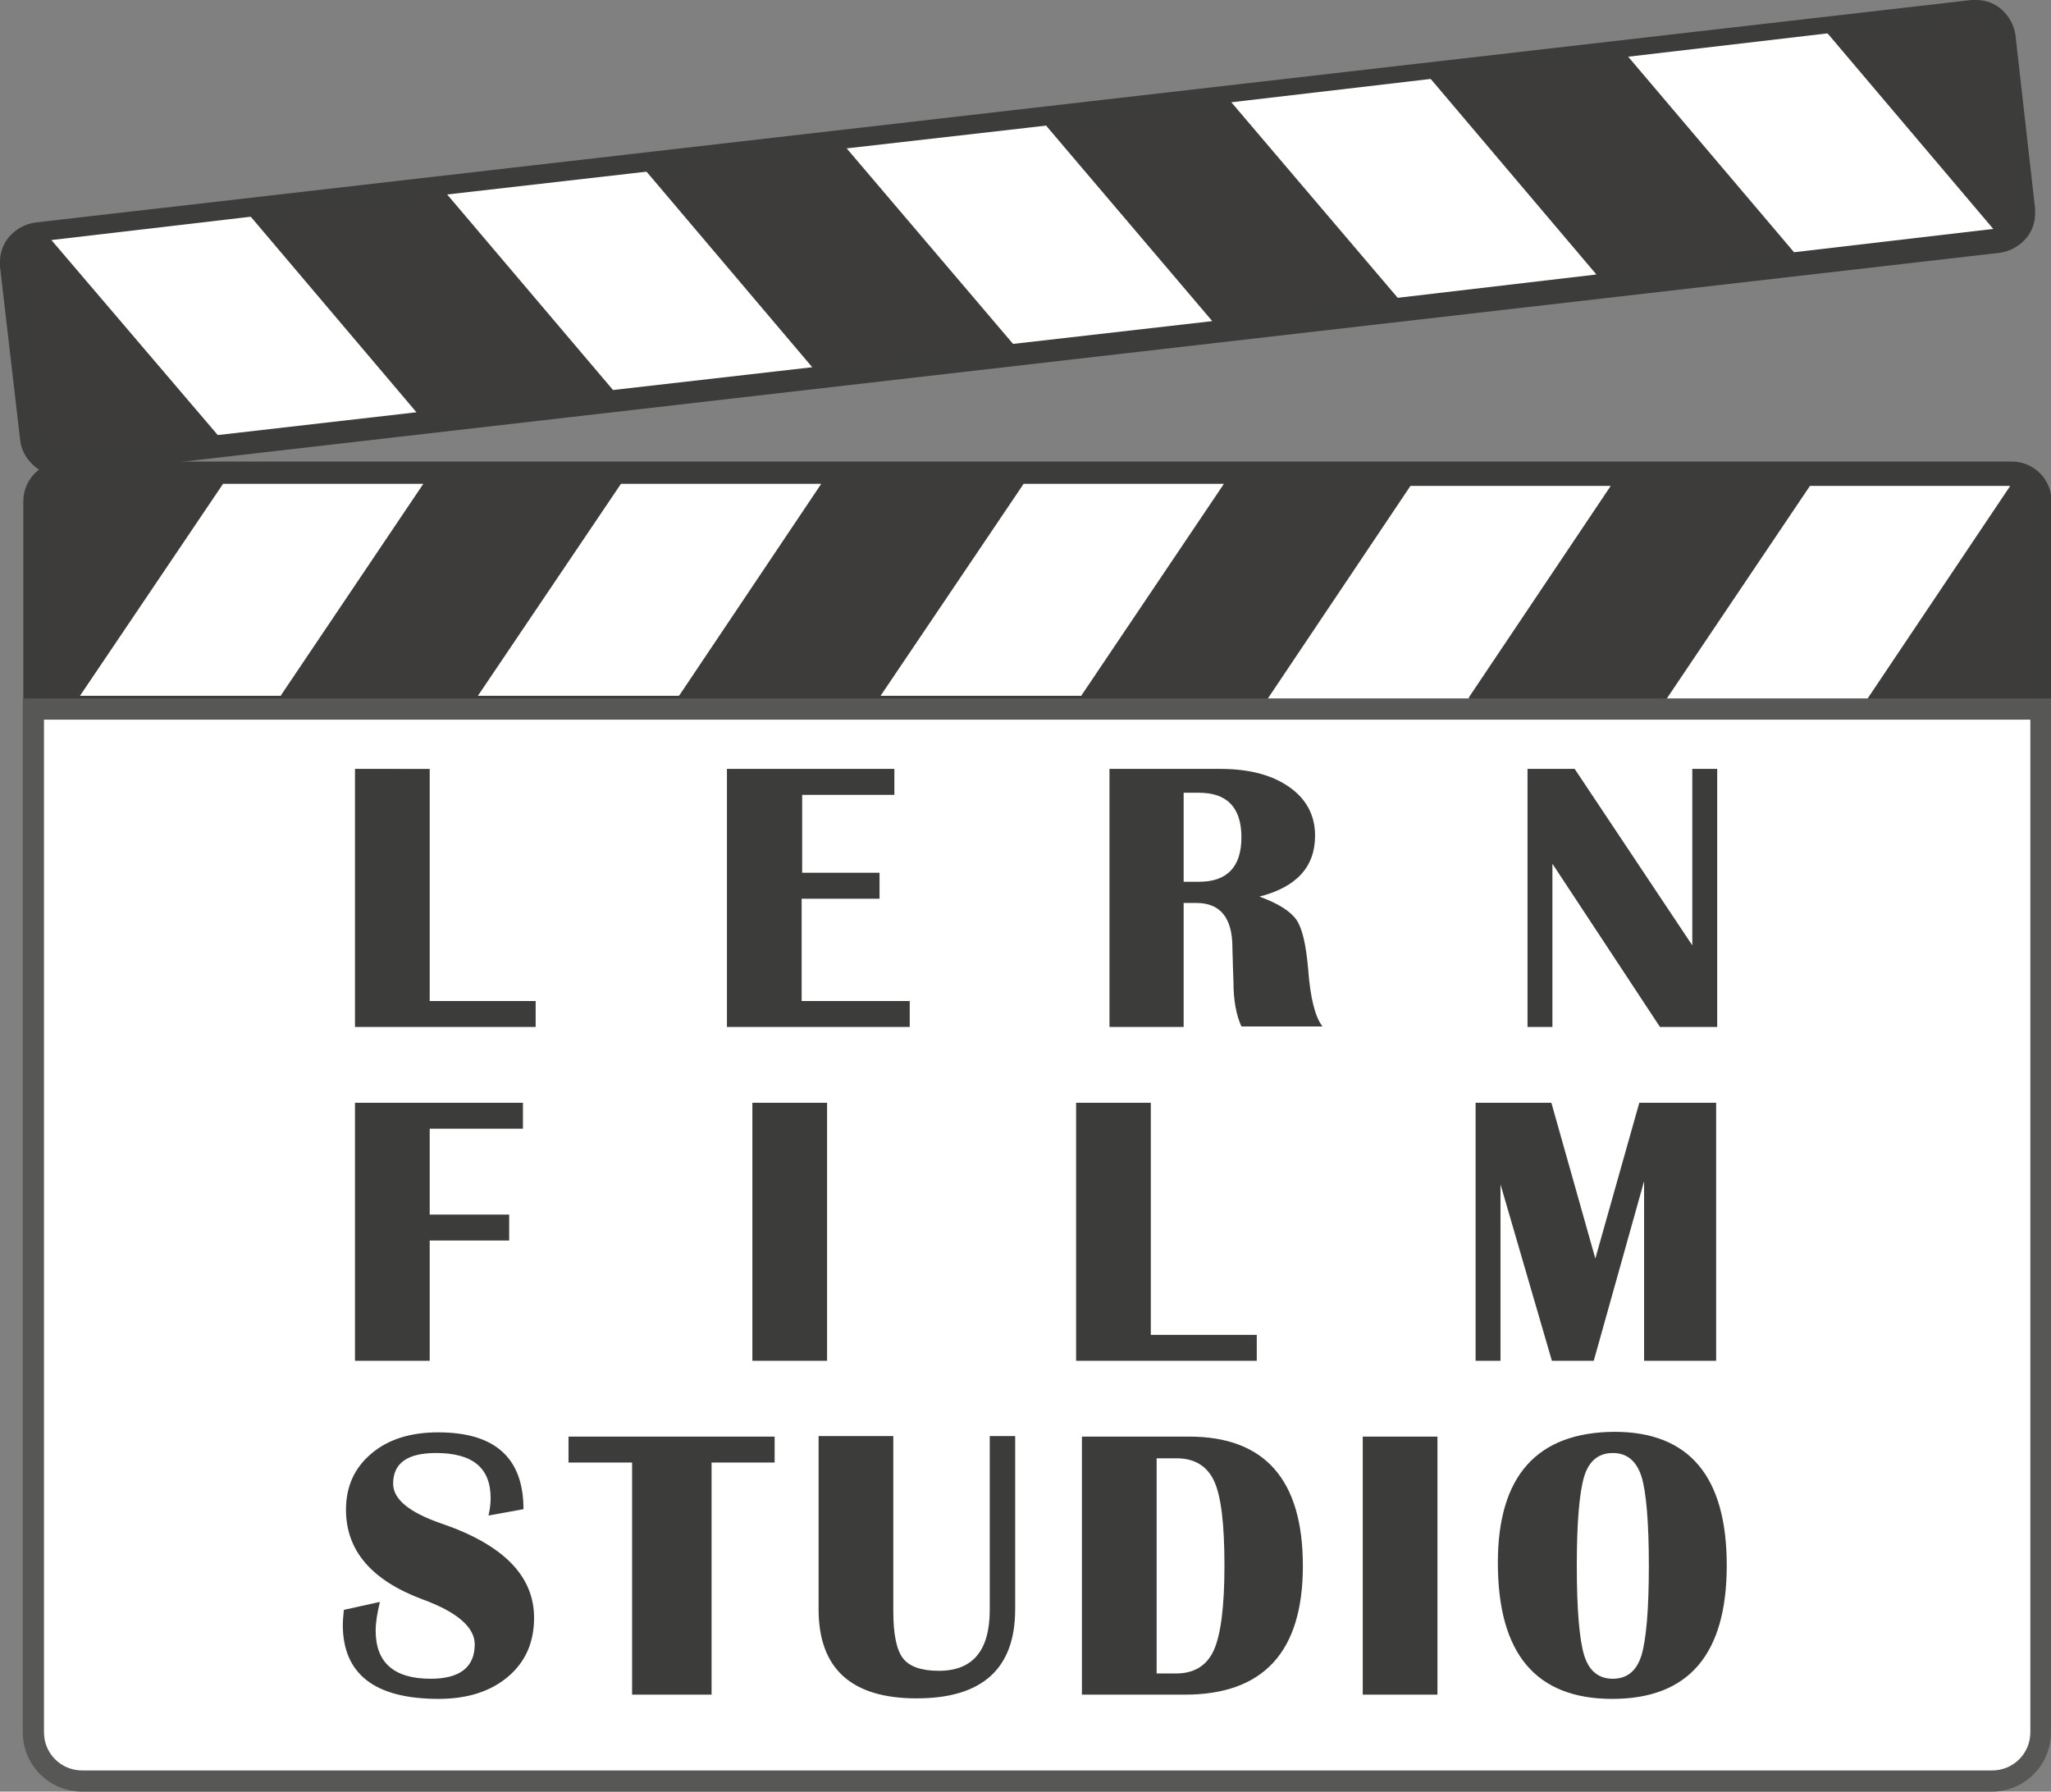 <?xml version="1.0" encoding="utf-8"?>
<!-- Generator: Adobe Illustrator 24.3.0, SVG Export Plug-In . SVG Version: 6.00 Build 0)  -->
<svg version="1.1" id="Ebene_1" xmlns="http://www.w3.org/2000/svg" xmlns:xlink="http://www.w3.org/1999/xlink" x="0px" y="0px"
	 viewBox="0 0 387.1 338.1" style="enable-background:new 0 0 387.1 338.1;" xml:space="preserve">
<rect x="0" y="0" width="387.1" height="338.1" fill="#808080" stroke="none"/>
<path style="fill:#3D3C3B;" d="M6.4,134.4V94.6c0-3,2.5-5.5,5.5-5.5h367.8c3,0,5.5,2.4,5.5,5.5v39.8H6.4z"/>
<path style="fill:#3C3C3B;" d="M6.4,134.4h-2V94.6c0-4.1,3.3-7.5,7.5-7.5h367.8c4.1,0,7.5,3.3,7.5,7.5v41.8H4.4v-2H6.4v-2h376.8
	l0-37.8c0-1-0.4-1.8-1-2.5c-0.6-0.6-1.5-1-2.4-1H11.8c-1,0-1.8,0.4-2.5,1c-0.6,0.6-1,1.5-1,2.4v39.8H6.4v-2V134.4z"/>
<path style="fill:#FFFFFF;" d="M6.3,133.8v193.1c0,5.1,4.1,9.2,9.2,9.2H376c5.1,0,9.2-4.1,9.2-9.2V133.8H6.3z"/>
<path style="fill:#575756;" d="M6.3,133.8h2v193.1c0,2,0.8,3.8,2.1,5.1c1.3,1.3,3.1,2.1,5.1,2.1H376c2,0,3.8-0.8,5.1-2.1
	c1.3-1.3,2.1-3.1,2.1-5.1V135.8H6.3V133.8h2H6.3v-2h380.8v195.1c0,6.2-5,11.2-11.2,11.2H15.5c-6.2,0-11.2-5-11.2-11.2V131.8h2V133.8
	z"/>
<polygon style="fill:#FFFFFF;" points="90.4,131.3 117.2,91.3 90.2,131.3 128.1,131.3 128.3,131.1 128.3,130.9 128.3,131.1 
	155,91.3 117.2,91.3 "/>
<polygon style="fill:#FFFFFF;" points="15.2,131.3 42.1,91.3 15.1,131.3 53,131.3 53.1,131.1 53.2,130.9 53.1,131.1 79.9,91.3 
	42.1,91.3 "/>
<polygon style="fill:#FFFFFF;" points="314.8,131.7 341.6,91.7 314.6,131.8 352.5,131.8 352.7,131.5 352.7,131.3 352.7,131.5 
	379.4,91.7 341.6,91.7 "/>
<polygon style="fill:#FFFFFF;" points="239.4,131.7 266.2,91.7 239.3,131.8 277.2,131.8 277.3,131.5 277.3,131.3 277.3,131.5 
	304,91.7 266.2,91.7 "/>
<polygon style="fill:#FFFFFF;" points="166.3,131.3 193.2,91.3 166.2,131.3 204.1,131.3 204.2,131.1 204.3,130.9 204.2,131.1 
	231,91.3 193.2,91.3 "/>
<path style="fill:#3D3C3B;" d="M382.1,39.6c0.3,3-1.8,5.7-4.8,6.1l-365.4,42c-3,0.3-5.7-1.8-6.1-4.8L2,50c-0.3-3,1.8-5.7,4.8-6.1
	L372.3,2c3-0.3,5.7,1.8,6.1,4.8L382.1,39.6z"/>
<path style="fill:#3C3C3B;" d="M382.1,39.6l2-0.2c0,0.3,0,0.6,0,0.9c0,1.9-0.7,3.6-1.9,4.9c-1.2,1.3-2.8,2.2-4.7,2.5l-365.4,42
	c-0.3,0-0.6,0-0.9,0c-1.9,0-3.6-0.7-4.9-1.9C4.9,86.5,4,84.9,3.8,83L0,50.3c0-0.3,0-0.6,0-0.9c0-1.9,0.7-3.6,1.9-4.9
	c1.2-1.3,2.8-2.2,4.7-2.5l0,0L372.1,0c0.3,0,0.6,0,0.9,0c1.9,0,3.6,0.7,4.9,1.9c1.3,1.2,2.2,2.8,2.5,4.7l0,0.1l3.7,32.7L382.1,39.6
	l-2,0.2l-3.8-32.7l0,0c-0.1-0.9-0.5-1.6-1.1-2.2c-0.6-0.5-1.4-0.9-2.3-0.9c-0.1,0-0.3,0-0.4,0L7.1,46l0,0c-0.9,0.1-1.6,0.5-2.2,1.1
	C4.3,47.7,4,48.5,4,49.4c0,0.1,0,0.3,0,0.4l3.8,32.7c0.1,0.9,0.5,1.6,1.1,2.2c0.6,0.5,1.4,0.9,2.3,0.9c0.1,0,0.3,0,0.4,0l365.4-42
	c0.9-0.1,1.6-0.5,2.2-1.1c0.5-0.6,0.9-1.4,0.9-2.3c0-0.1,0-0.3,0-0.4L382.1,39.6z"/>
<polygon style="fill:#FFFFFF;" points="84.5,36.7 115.7,73.6 84.4,36.7 122,32.4 122.2,32.6 122.2,32.8 122.2,32.6 153.3,69.3 
	115.7,73.6 "/>
<polygon style="fill:#FFFFFF;" points="9.8,45.3 41.1,82.1 9.7,45.3 47.3,40.9 47.5,41.1 47.6,41.4 47.5,41.1 78.6,77.8 41.1,82.1 
	"/>
<polygon style="fill:#FFFFFF;" points="307.4,10.7 338.6,47.6 307.3,10.7 344.9,6.3 345.1,6.5 345.1,6.8 345.1,6.5 376.2,43.2 
	338.6,47.6 "/>
<polygon style="fill:#FFFFFF;" points="232.5,19.3 263.8,56.2 232.4,19.3 270,14.9 270.2,15.1 270.2,15.4 270.2,15.1 301.3,51.8 
	263.8,56.2 "/>
<polygon style="fill:#FFFFFF;" points="160,28.1 191.2,64.9 159.8,28 197.5,23.7 197.6,23.9 197.7,24.1 197.6,23.9 228.8,60.6 
	191.2,64.9 "/>
<path style="fill:#3C3C3B;" d="M319.4,145.1v33.3l-22.2-33.3h-8.9v48.7h4.7V163l20.3,30.8h10.8v-48.7H319.4z M223.4,149.6h2.9
	c5.3,0,8,2.8,8,8.4c0,5.6-2.7,8.4-8,8.4h-2.9V149.6z M223.4,193.8v-23.4h2.4c4.5,0,6.8,2.8,6.8,8.4l0.1,3.6l0.1,2.9
	c0,3.4,0.5,6.2,1.5,8.4h15.3c-1.4-1.8-2.3-5.4-2.7-10.8c-0.4-4.6-1.1-7.7-2.2-9.3c-1.1-1.6-3.4-3.1-7-4.4c7-1.8,10.5-5.6,10.5-11.5
	c0-3.8-1.6-6.9-4.9-9.2c-3.3-2.3-7.6-3.4-13-3.4h-20.9v48.7H223.4z M137.2,145.1v48.7h34.5v-4.9h-20.4v-19.3H166v-4.9h-14.6V150
	h17.4v-4.9H137.2z M67,145.1v48.7h34.1v-4.9h-20v-43.8H67z"/>
<path style="fill:#3C3C3B;" d="M309.4,208.1l-8.3,29.4l-8.3-29.4h-14.3v48.7h4.7v-33.3l9.7,33.3h7.9l9.5-33.9v33.9h13.6v-48.7H309.4
	z M203.1,208.1v48.7h34.1v-4.9h-20v-43.8H203.1z M142,208.1v48.7h14.1v-48.7H142z M67,208.1v48.7h14.1v-22.7h15v-4.9h-15V213h17.6
	v-4.9H67z"/>
<path style="fill:#3C3C3B;" d="M309.8,278.6c0.9,2.9,1.4,8.6,1.4,16.9c0,8.3-0.5,13.9-1.4,16.9c-0.9,2.9-2.7,4.4-5.4,4.4
	c-2.7,0-4.5-1.5-5.4-4.4c-0.9-2.9-1.4-8.6-1.4-16.9c0-8.3,0.5-13.9,1.4-16.9c0.9-2.9,2.7-4.4,5.4-4.4
	C307,274.2,308.8,275.6,309.8,278.6z M282.7,294.9c0,17.2,7.2,25.7,21.6,25.7c14.4,0,21.6-8.4,21.6-25.2c0-16.8-7.1-25.2-21.2-25.2
	C290.1,270.3,282.7,278.5,282.7,294.9z M257.2,271.1v48.7h14.1v-48.7H257.2z M218.4,275.2h3.7c3.4,0,5.8,1.5,7.1,4.4
	c1.3,2.9,1.9,8.2,1.9,15.9c0,7.7-0.7,13-2,15.9c-1.3,2.9-3.7,4.4-7.1,4.4h-3.7V275.2z M223.6,319.8c14.9,0,22.3-8.1,22.3-24.3
	c0-16.3-7.2-24.4-21.5-24.4h-20.2v48.7H223.6z M186.8,271.1v32.7c0,7.7-3.2,11.5-9.6,11.5c-3.3,0-5.6-0.8-6.8-2.4
	c-1.2-1.6-1.8-4.5-1.8-8.8v-33.1h-14.1v32.7c0,11.2,6.2,16.8,18.5,16.8c12.4,0,18.6-5.6,18.6-16.8v-32.7H186.8z M107.3,271.1v4.9h12
	v43.8h15V276h11.9v-4.9H107.3z M82.7,270.3c-5.2,0-9.4,1.3-12.6,4c-3.2,2.7-4.8,6.2-4.8,10.6c0,7.7,4.8,13.3,14.4,16.9
	c6.6,2.4,9.9,5.3,9.9,8.5c0,4.3-2.8,6.5-8.3,6.5c-6.9,0-10.4-3-10.4-9.1c0-1.5,0.3-3.3,0.8-5.4l-6.8,1.5c-0.1,1.1-0.2,2.1-0.2,2.8
	c0,9.3,6,14,18.1,14c5.4,0,9.8-1.4,13.1-4.2c3.3-2.8,4.9-6.5,4.9-11.1c0-7.9-5.8-13.8-17.5-17.8c-6.1-2.1-9.1-4.6-9.1-7.5
	c0-3.9,2.7-5.8,8.1-5.8c6.9,0,10.3,2.8,10.3,8.5c0,0.9-0.1,2-0.4,3.3l6.6-1.2C98.8,275.1,93.4,270.3,82.7,270.3z"/>
</svg>
